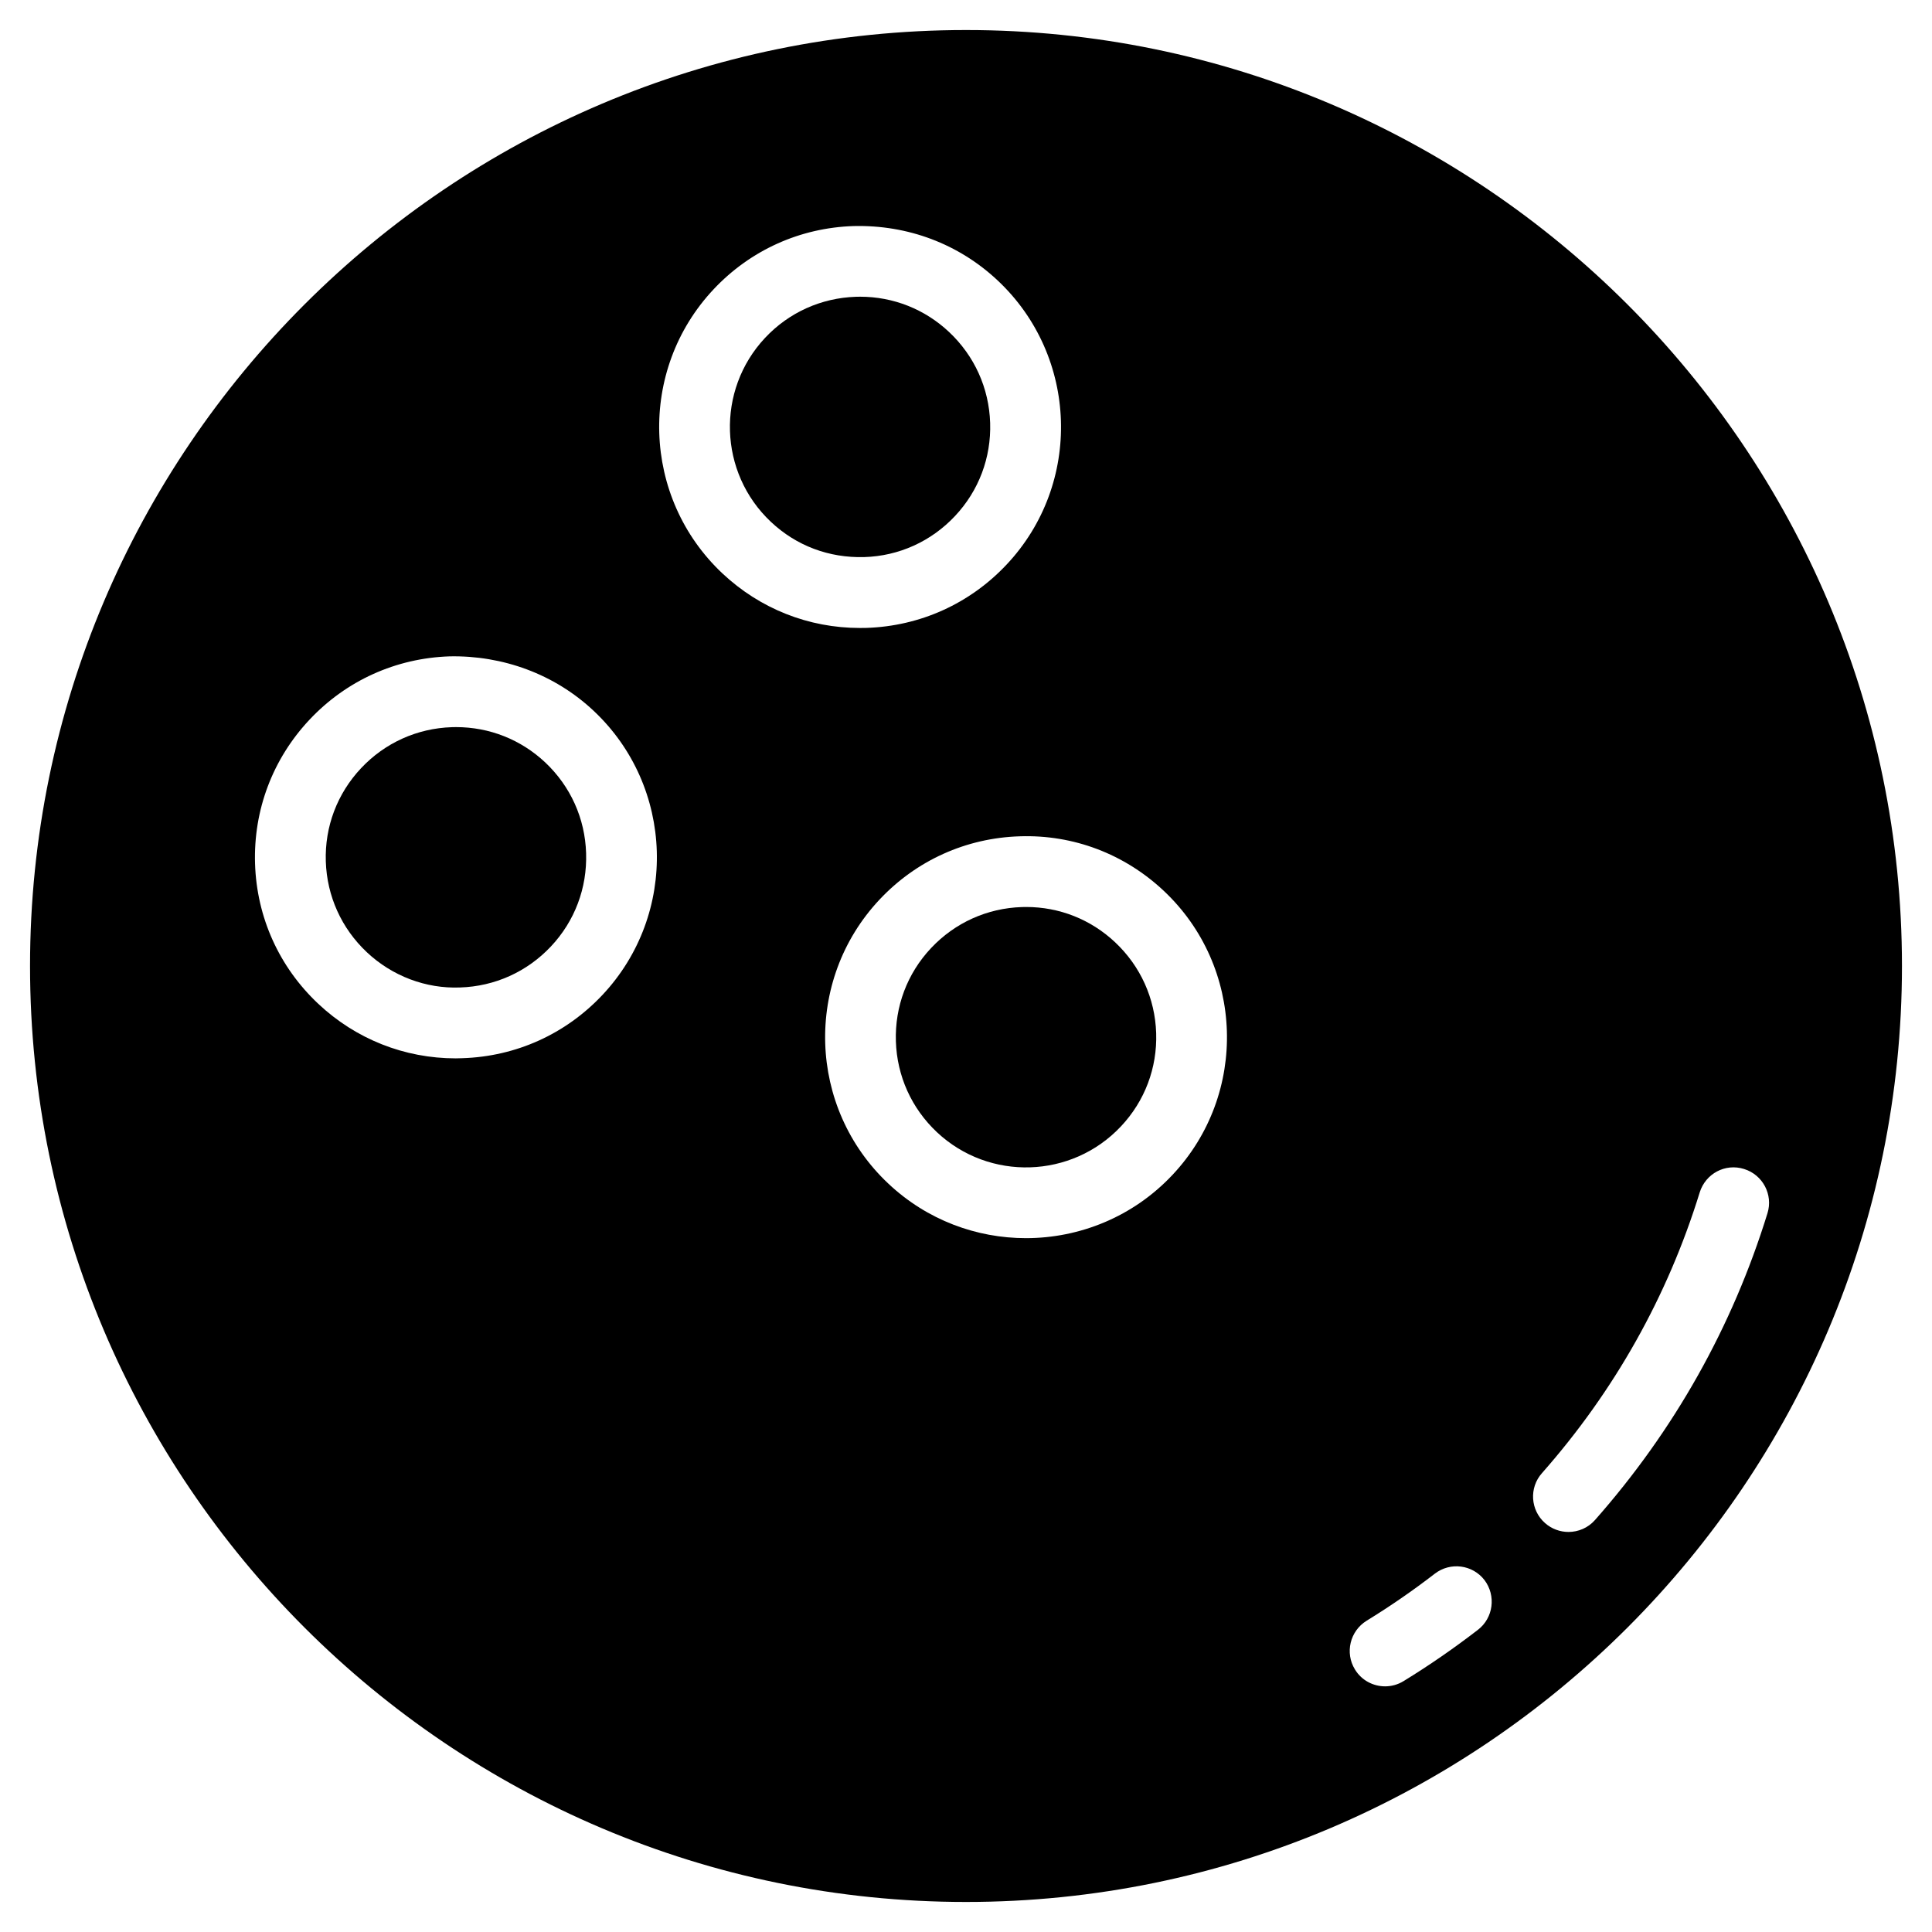 <?xml version="1.0" encoding="UTF-8"?>
<!-- Uploaded to: SVG Repo, www.svgrepo.com, Generator: SVG Repo Mixer Tools -->
<svg fill="#000000" width="800px" height="800px" version="1.1" viewBox="144 144 512 512" xmlns="http://www.w3.org/2000/svg">
 <g>
  <path d="m415.93 384.36c-0.379 0-0.734 0-1.113 0.02-9.215 0.293-17.758 4.156-24.078 10.875-6.32 6.719-9.613 15.492-9.32 24.707 0.293 9.215 4.156 17.758 10.875 24.078 13.855 13.016 35.75 12.344 48.785-1.555 6.32-6.719 9.613-15.492 9.32-24.688-0.293-9.215-4.156-17.758-10.875-24.078-6.441-6.062-14.773-9.359-23.594-9.359z"/>
  <path d="m397.08 280.76c6.32-6.719 9.613-15.492 9.32-24.688-0.293-9.215-4.156-17.758-10.875-24.078-6.445-6.066-14.801-9.363-23.594-9.363-0.379 0-0.734 0-1.113 0.02-9.195 0.301-17.762 4.16-24.059 10.879-13.016 13.875-12.324 35.75 1.555 48.785 6.719 6.32 15.367 9.574 24.707 9.32 9.195-0.273 17.758-4.156 24.059-10.875z"/>
  <path d="m264.87 336.69c-0.379 0-0.734 0.02-1.113 0.02-9.215 0.293-17.758 4.156-24.074 10.875-6.32 6.719-9.637 15.492-9.34 24.688 0.293 9.215 4.156 17.758 10.875 24.078 6.719 6.32 15.66 9.699 24.707 9.34 9.215-0.293 17.758-4.156 24.078-10.875 6.32-6.719 9.613-15.492 9.32-24.707-0.277-9.215-4.141-17.758-10.855-24.078-6.445-6.047-14.781-9.34-23.598-9.34z"/>
  <path d="m400 151.96c-136.79 0-248.04 111.28-248.04 248.04 0 136.76 111.26 248.04 248.04 248.04 136.78 0 248.04-111.26 248.04-248.04 0-136.79-111.28-248.04-248.04-248.04zm-96.336 255.7c-9.742 10.371-22.922 16.332-37.156 16.773-0.566 0.02-1.156 0.043-1.723 0.043-13.602 0-26.473-5.102-36.422-14.441-10.371-9.742-16.332-22.922-16.773-37.156s4.68-27.773 14.422-38.145c9.742-10.371 22.922-16.332 37.156-16.793 14.023-0.273 27.75 4.66 38.145 14.422 21.395 20.09 22.465 53.863 2.352 75.297zm29.434-186.98c9.742-10.371 22.922-16.332 37.156-16.773 14.273-0.336 27.773 4.68 38.145 14.422 21.41 20.109 22.484 53.887 2.371 75.277-9.742 10.371-22.922 16.332-37.156 16.793-0.586 0.02-1.156 0.02-1.723 0.02-13.582 0-26.449-5.082-36.422-14.441-21.41-20.109-22.48-53.883-2.371-75.297zm121.65 234.65c-10.453 11.148-24.645 16.793-38.855 16.793-13.078 0-26.176-4.766-36.441-14.422-21.41-20.09-22.484-53.867-2.371-75.297 9.742-10.371 22.922-16.332 37.156-16.773 14.211-0.484 27.773 4.68 38.145 14.422 21.406 20.09 22.477 53.867 2.367 75.277zm80.926 120.58c-6.32 4.871-12.891 9.426-19.711 13.602-1.531 0.945-3.234 1.387-4.891 1.387-3.148 0-6.234-1.574-7.996-4.473-2.707-4.41-1.324-10.18 3.086-12.91 6.254-3.84 12.281-7.996 18.074-12.469 4.113-3.168 9.992-2.414 13.16 1.68 3.125 4.137 2.367 10.035-1.723 13.184zm70.531-122.11c4.953 1.531 7.727 6.781 6.191 11.734-9.32 30.164-24.707 57.496-45.699 81.281-1.848 2.098-4.43 3.168-7.031 3.168-2.203 0-4.43-0.777-6.215-2.352-3.883-3.422-4.262-9.363-0.82-13.227 19.207-21.77 33.293-46.812 41.816-74.418 1.555-4.949 6.742-7.762 11.758-6.188z"/>
 </g>
</svg>